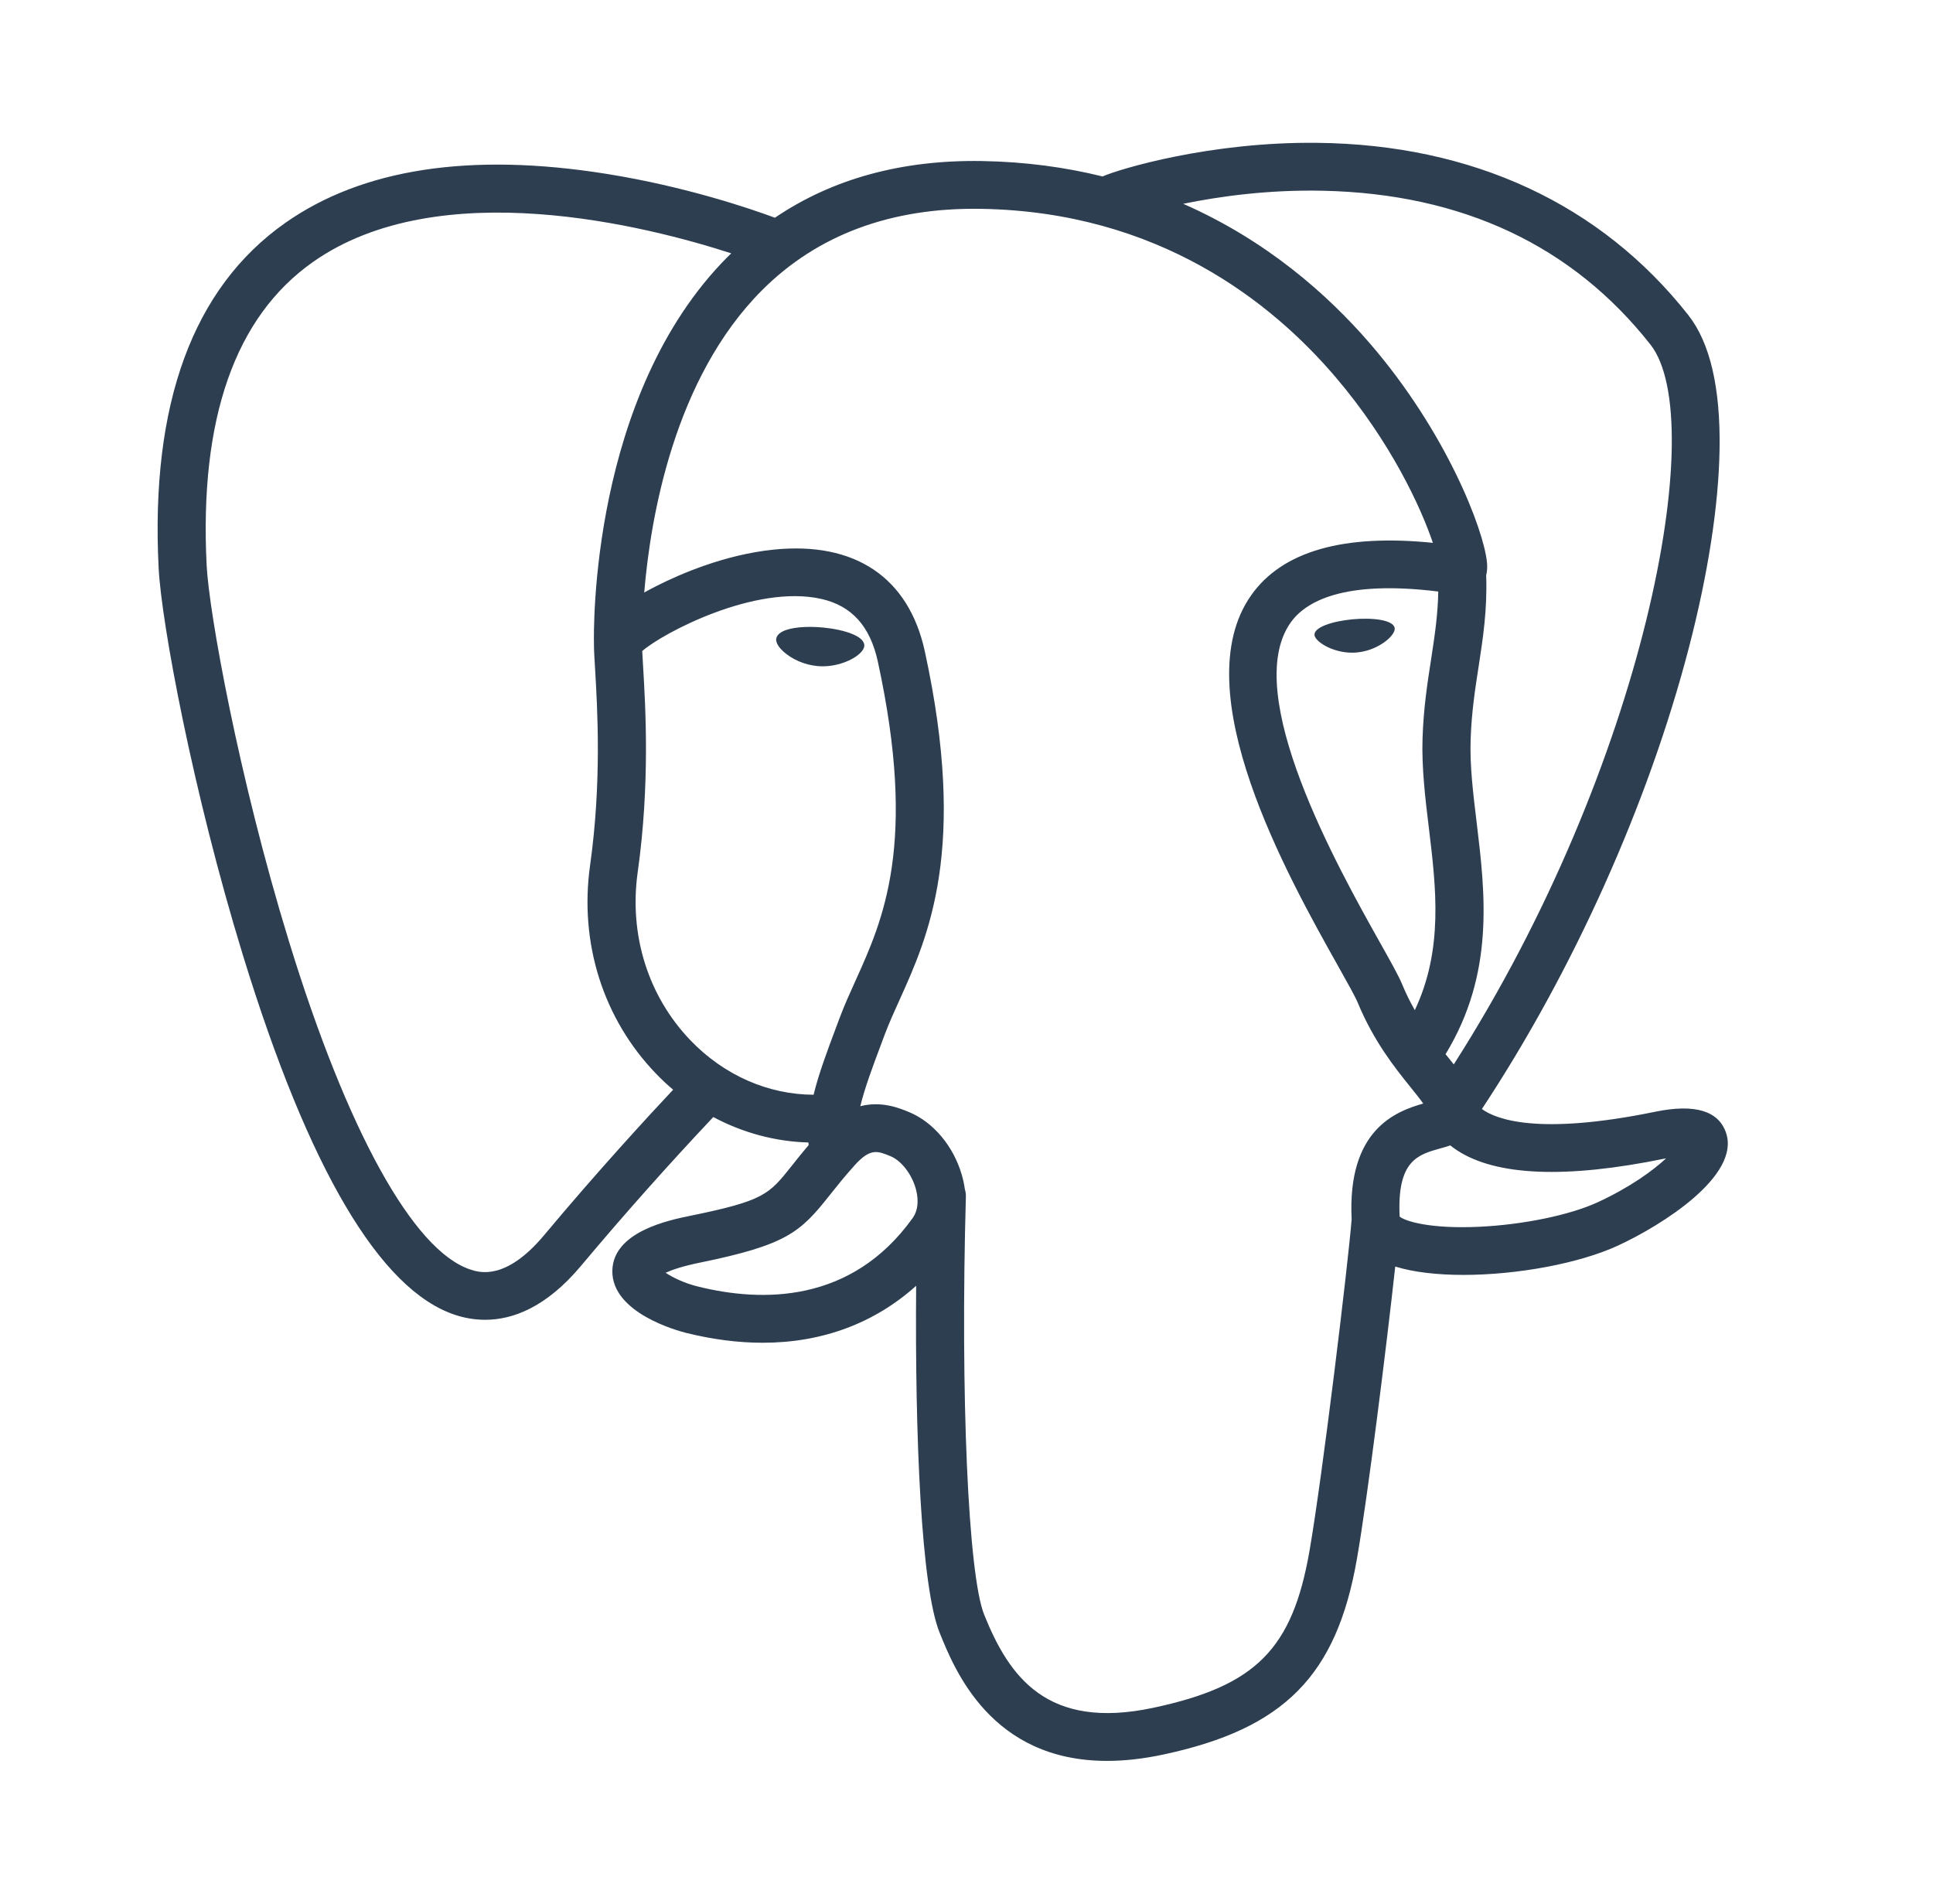 <svg width="65" height="64" viewBox="0 0 65 64" fill="none" xmlns="http://www.w3.org/2000/svg">
<path d="M27.683 21.098C27.103 21.042 26.578 21.093 26.312 21.232C26.163 21.31 26.117 21.4 26.104 21.462C26.071 21.627 26.238 21.809 26.341 21.903C26.633 22.169 27.058 22.352 27.479 22.392C27.54 22.398 27.601 22.401 27.662 22.401C28.364 22.401 29.002 22.024 29.059 21.746C29.129 21.398 28.395 21.166 27.683 21.098ZM46.897 21.109C46.842 20.836 46.137 20.758 45.468 20.822C44.799 20.886 44.151 21.094 44.205 21.367C44.249 21.58 44.806 21.943 45.466 21.943C45.522 21.943 45.578 21.941 45.635 21.935C46.076 21.893 46.399 21.7 46.553 21.589C46.786 21.42 46.922 21.231 46.897 21.109Z" fill="#2C3E50"/>
<path d="M58.043 38.092C57.794 37.344 56.993 37.103 55.662 37.376C51.711 38.187 50.296 37.626 49.831 37.285C52.903 32.636 55.429 27.016 56.792 21.772C57.438 19.288 57.794 16.982 57.823 15.101C57.856 13.038 57.502 11.521 56.773 10.595C53.831 6.86 49.515 4.857 44.29 4.802C40.698 4.762 37.663 5.675 37.075 5.932C35.836 5.626 34.485 5.438 33.015 5.414C30.318 5.371 27.987 6.012 26.058 7.32C25.219 7.01 23.053 6.271 20.404 5.847C15.824 5.114 12.184 5.669 9.587 7.498C6.487 9.68 5.057 13.581 5.334 19.091C5.427 20.945 6.49 26.648 8.167 32.109C10.376 39.298 12.776 43.368 15.301 44.205C15.597 44.303 15.937 44.371 16.313 44.371C17.235 44.371 18.364 43.959 19.539 42.555C20.972 40.846 22.455 39.179 23.985 37.555C24.978 38.084 26.069 38.38 27.184 38.41C27.186 38.439 27.189 38.468 27.192 38.497C27 38.724 26.812 38.955 26.628 39.189C25.855 40.164 25.694 40.367 23.206 40.876C22.498 41.021 20.619 41.406 20.591 42.716C20.561 44.146 22.813 44.747 23.07 44.811C23.964 45.033 24.825 45.143 25.646 45.143C27.644 45.143 29.402 44.49 30.807 43.228C30.764 48.328 30.977 53.353 31.594 54.884C32.098 56.138 33.331 59.201 37.225 59.201C37.797 59.201 38.426 59.135 39.118 58.987C43.182 58.121 44.947 56.336 45.63 52.401C45.995 50.297 46.622 45.275 46.917 42.581C47.539 42.774 48.34 42.862 49.207 42.862C51.013 42.862 53.097 42.48 54.405 41.877C55.873 41.2 58.523 39.537 58.043 38.092ZM48.364 19.887C48.35 20.682 48.24 21.404 48.124 22.158C47.998 22.968 47.868 23.806 47.835 24.824C47.803 25.814 47.927 26.843 48.048 27.839C48.291 29.849 48.54 31.919 47.575 33.962C47.414 33.679 47.271 33.387 47.147 33.087C47.027 32.798 46.766 32.334 46.405 31.691C45.001 29.188 41.712 23.328 43.396 20.936C43.897 20.225 45.17 19.493 48.364 19.887ZM44.492 6.413C49.174 6.515 52.877 8.256 55.499 11.585C57.51 14.139 55.295 25.76 48.885 35.785C48.82 35.703 48.756 35.622 48.69 35.541L48.609 35.441C50.266 32.722 49.942 30.032 49.654 27.647C49.535 26.668 49.423 25.744 49.452 24.875C49.481 23.955 49.603 23.166 49.722 22.402C49.867 21.462 50.016 20.489 49.975 19.341C50.005 19.221 50.018 19.079 50.002 18.91C49.897 17.81 48.633 14.517 46.057 11.537C44.648 9.907 42.593 8.083 39.787 6.852C40.994 6.604 42.644 6.372 44.492 6.413ZM18.296 41.527C17.001 43.074 16.107 42.778 15.813 42.68C13.897 42.045 11.674 38.021 9.714 31.64C8.018 26.119 7.027 20.567 6.949 19.01C6.701 14.087 7.902 10.655 10.519 8.811C14.777 5.81 21.777 7.607 24.59 8.517C24.55 8.557 24.508 8.594 24.468 8.635C19.852 13.267 19.961 21.183 19.973 21.666C19.972 21.853 19.988 22.117 20.01 22.481C20.089 23.812 20.237 26.29 19.842 29.096C19.475 31.704 20.284 34.256 22.061 36.098C22.243 36.287 22.435 36.467 22.635 36.636C21.844 37.478 20.125 39.34 18.296 41.527ZM23.228 34.986C21.796 33.501 21.146 31.436 21.444 29.319C21.861 26.355 21.707 23.773 21.624 22.386C21.612 22.192 21.602 22.022 21.596 21.888C22.27 21.293 25.396 19.63 27.624 20.137C28.641 20.368 29.261 21.056 29.518 22.24C30.852 28.369 29.695 30.923 28.765 32.976C28.574 33.399 28.393 33.798 28.238 34.212L28.118 34.532C27.815 35.34 27.533 36.091 27.358 36.805C25.836 36.8 24.355 36.154 23.228 34.986V34.986ZM23.462 43.251C23.017 43.141 22.618 42.949 22.383 42.79C22.579 42.699 22.928 42.574 23.532 42.45C26.459 41.852 26.911 41.429 27.898 40.184C28.125 39.898 28.381 39.574 28.736 39.18L28.737 39.179C29.266 38.591 29.508 38.691 29.947 38.872C30.302 39.018 30.649 39.461 30.79 39.948C30.856 40.179 30.931 40.616 30.686 40.956C28.625 43.825 25.62 43.788 23.462 43.251ZM38.779 57.416C35.199 58.178 33.931 56.363 33.095 54.287C32.556 52.947 32.291 46.906 32.479 40.233C32.482 40.144 32.469 40.059 32.444 39.978C32.422 39.819 32.389 39.661 32.344 39.506C32.065 38.535 31.383 37.723 30.566 37.387C30.241 37.253 29.645 37.008 28.929 37.19C29.082 36.564 29.346 35.858 29.634 35.093L29.754 34.772C29.89 34.409 30.06 34.033 30.24 33.635C31.213 31.488 32.545 28.546 31.099 21.901C30.558 19.412 28.749 18.196 26.007 18.479C24.364 18.648 22.86 19.306 22.11 19.684C21.948 19.765 21.801 19.844 21.663 19.92C21.872 17.413 22.663 12.726 25.622 9.76C27.485 7.894 29.965 6.971 32.988 7.021C38.944 7.118 42.763 10.155 44.918 12.687C46.776 14.868 47.781 17.065 48.183 18.25C45.164 17.945 43.111 18.537 42.071 20.015C39.807 23.231 43.309 29.474 44.993 32.474C45.301 33.023 45.568 33.499 45.652 33.701C46.2 35.021 46.909 35.902 47.428 36.546C47.586 36.743 47.74 36.934 47.858 37.101C46.944 37.363 45.301 37.968 45.451 40.993C45.33 42.511 44.472 49.617 44.036 52.128C43.461 55.445 42.232 56.68 38.779 57.416V57.416ZM53.724 40.42C52.789 40.851 51.224 41.174 49.739 41.244C48.097 41.32 47.261 41.061 47.065 40.902C46.973 39.017 47.679 38.82 48.426 38.611C48.543 38.579 48.658 38.547 48.768 38.508C48.837 38.564 48.912 38.619 48.995 38.673C50.314 39.538 52.667 39.632 55.989 38.95L56.026 38.943C55.578 39.359 54.811 39.918 53.724 40.42Z" fill="#2C3E50"/>
</svg>
